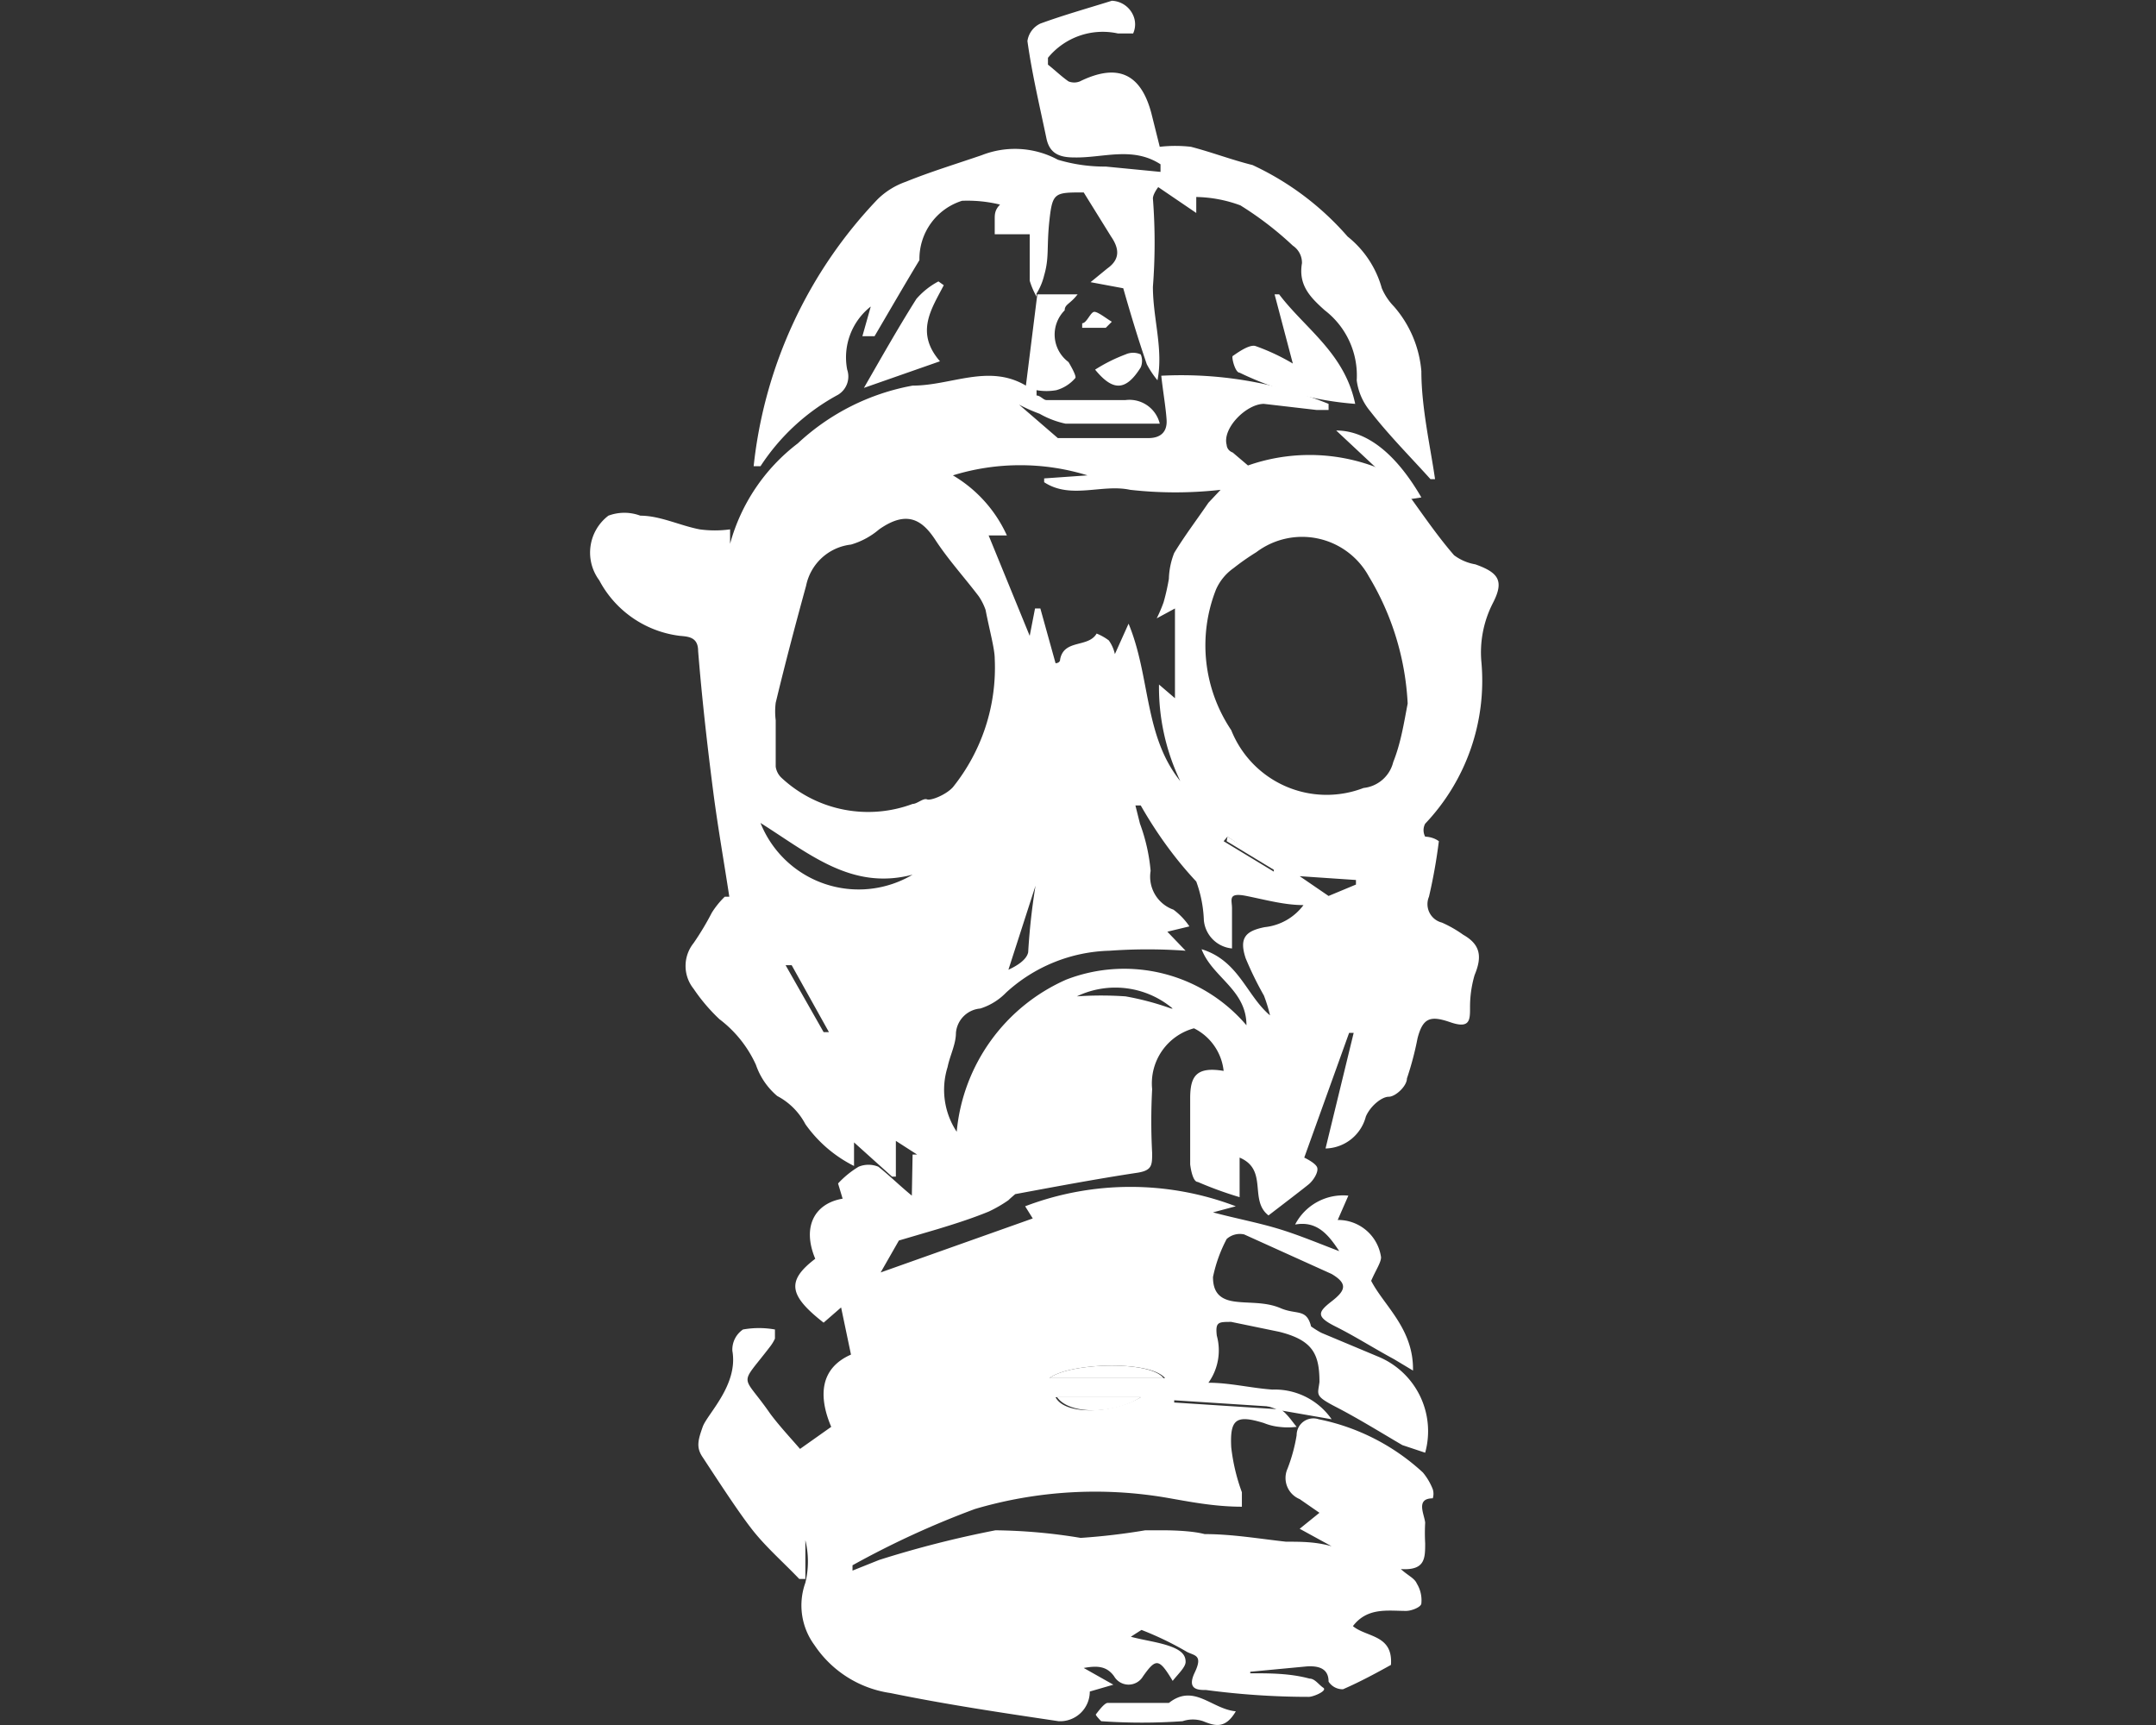 <svg xmlns="http://www.w3.org/2000/svg" id="ROOMS_LOGOS" data-name="ROOMS LOGOS" viewBox="0 0 28.35 22.68">
  <rect x="0" y="0" width="28.35" height="22.68" fill="#333333" stroke="none"/>
  <defs>
    <style>
      .cls-1 {
        fill: #fff
      }
    </style>
  </defs>
  <g id="MISSION_IMPOSSIBLE" data-name="MISSION IMPOSSIBLE">
    <path
      d="M18.56 6.56c.18.25.36.51.56.74a.65.65 0 0 0 .28.12c.31.11.38.22.23.51a1.42 1.42 0 0 0-.15.78 2.73 2.73 0 0 1-.74 2.12.18.18 0 0 0 0 .17s.1 0 .18.06a7 7 0 0 1-.13.73.25.25 0 0 0 .17.34 1.56 1.56 0 0 1 .28.16c.23.13.25.29.15.53a1.49 1.49 0 0 0-.06.43c0 .16 0 .28-.26.19s-.36-.06-.43.21a4.1 4.1 0 0 1-.14.53c0 .1-.15.24-.24.24s-.24.12-.3.26a.56.56 0 0 1-.53.42l.37-1.52h-.06l-.59 1.64s.15.07.17.13-.05.17-.11.22-.36.28-.53.41c-.26-.2 0-.6-.38-.76v.52a4.94 4.94 0 0 1-.55-.2c-.06 0-.09-.15-.1-.23v-.87c0-.29.08-.42.44-.36a.71.71 0 0 0-.39-.56.75.75 0 0 0-.55.8 7.85 7.85 0 0 0 0 .84c0 .16 0 .23-.2.26-.53.08-1.06.18-1.6.28 0 0-.06.05-.09.08a1.74 1.74 0 0 1-.26.15c-.22.09-.44.16-.67.23l-.51.15-.24.42 2-.71-.1-.16a3.89 3.89 0 0 1 2.77 0l-.3.08c.3.08.57.13.84.21s.53.19.82.3c-.15-.23-.3-.4-.58-.35a.71.71 0 0 1 .7-.38l-.14.32a.57.57 0 0 1 .57.49c0 .07-.07.17-.13.31.17.33.56.63.55 1.18l-.25-.15c-.26-.14-.51-.3-.77-.43s-.23-.19-.05-.33.22-.23 0-.36l-1.15-.52a.26.26 0 0 0-.23.06 1.88 1.88 0 0 0-.18.5c0 .19.08.29.27.32s.41 0 .62.09.34 0 .4.24c0 0 .1.07.15.09l.74.31a1.06 1.06 0 0 1 .61 1.26l-.3-.1c-.29-.17-.58-.35-.87-.5s-.24-.16-.22-.33c0-.37-.09-.55-.53-.66l-.63-.13c-.17 0-.21 0-.19.18a.73.73 0 0 1-.11.62c.28 0 .56.07.84.09a.91.91 0 0 1 .78.39l-.69-.12a3 3 0 0 0-1.38-.17v.07l1.39.09a.24.24 0 0 1 .08.06c.05.05.09.11.14.17a.91.91 0 0 1-.23 0 .73.73 0 0 1-.2-.05c-.36-.11-.45-.06-.43.32a2.53 2.53 0 0 0 .14.59v.19c-.37 0-.71-.07-1-.12a5.59 5.59 0 0 0-2.51.15 11.63 11.63 0 0 0-1.61.74v.07l.35-.14a13.72 13.72 0 0 1 1.53-.39 7.28 7.28 0 0 1 1.12.1 8.53 8.53 0 0 0 .85-.1h.22c.06 0 .37 0 .56.05.36 0 .71.06 1.07.1.2 0 .39 0 .6.06l-.42-.23.26-.21-.26-.18a.3.3 0 0 1-.16-.4 2.2 2.2 0 0 0 .12-.44.22.22 0 0 1 .29-.21 2.85 2.85 0 0 1 1.37.7.8.8 0 0 1 .13.22.2.2 0 0 1 0 .12c-.23 0-.11.21-.1.32a2.48 2.48 0 0 0 0 .27c0 .2 0 .36-.32.34.1.09.18.12.21.19a.42.42 0 0 1 .06.26c0 .05-.13.1-.2.1-.24 0-.51-.05-.7.2.18.15.53.11.5.51-.18.1-.4.22-.63.32a.22.22 0 0 1-.19-.1c0-.18-.14-.21-.29-.2l-.74.07V22c.26 0 .52 0 .78.07.07 0 .12.08.18.12s-.13.12-.19.12q-.67 0-1.35-.09c-.1 0-.26 0-.15-.23s0-.22-.1-.27a4.15 4.15 0 0 0-.6-.29s-.08.05-.14.09c.19.05.37.07.53.13s.19.13.19.2-.1.16-.17.25c-.18-.3-.22-.3-.39-.06a.22.22 0 0 1-.38 0c-.1-.14-.23-.14-.4-.11l.39.22-.31.09a.39.39 0 0 1-.41.39c-.74-.11-1.48-.22-2.21-.37a1.45 1.45 0 0 1-1-.63.88.88 0 0 1-.12-.82 1.18 1.18 0 0 0 0-.56v.51h-.08c-.21-.22-.44-.42-.62-.65s-.44-.63-.65-.95c-.09-.13-.06-.23 0-.4s.47-.55.39-1a.32.32 0 0 1 .14-.28 1.19 1.19 0 0 1 .42 0s0 .08 0 .12a.53.53 0 0 1-.06.1c-.42.55-.38.34 0 .89.12.16.26.31.39.46l.41-.29c-.17-.4-.15-.77.26-.95l-.13-.62-.23.2c-.46-.36-.49-.55-.11-.84-.18-.43 0-.73.36-.79l-.06-.2a1.24 1.24 0 0 1 .27-.22.34.34 0 0 1 .26 0c.14.11.27.24.44.38l.01-.54h.06l-.28-.18v.47h-.05l-.5-.45v.31a1.73 1.73 0 0 1-.64-.55.88.88 0 0 0-.37-.37.93.93 0 0 1-.28-.41 1.56 1.56 0 0 0-.48-.6 2.37 2.37 0 0 1-.34-.4.48.48 0 0 1 0-.6 3.68 3.68 0 0 0 .24-.4 1.12 1.12 0 0 1 .17-.21h.06c-.07-.46-.15-.91-.21-1.37-.08-.62-.15-1.24-.2-1.86 0-.18-.12-.19-.24-.2a1.39 1.39 0 0 1-1.06-.73.61.61 0 0 1 .12-.85.6.6 0 0 1 .42 0c.26 0 .52.13.78.18a1.46 1.46 0 0 0 .4 0v.19a2.48 2.48 0 0 1 .89-1.32A3 3 0 0 1 12 5.07c.51 0 1-.29 1.49 0l.15-1.2h.53c-.1.13-.17.13-.17.21a.45.45 0 0 0 .05.68s.11.18.09.21a.51.51 0 0 1-.25.16.75.75 0 0 1-.26 0v.07c.05 0 .09.06.13.06h1.04a.41.41 0 0 1 .45.31h-1.24a1.19 1.19 0 0 1-.34-.13 2.21 2.21 0 0 1-.27-.12l.51.44h1.19c.16 0 .25-.08.24-.24s-.05-.39-.07-.58a5.16 5.16 0 0 1 2.2.37v.08h-.16l-.69-.08c-.23 0-.55.32-.49.54 0 0 0 .07.08.1l.2.17a2.45 2.45 0 0 1 2 .17Zm-5.48 2.1c0-.13-.07-.38-.12-.64a.76.76 0 0 0-.09-.18c-.19-.25-.4-.48-.57-.74s-.37-.4-.74-.14a1 1 0 0 1-.37.2.68.68 0 0 0-.59.54c-.14.51-.27 1-.4 1.54a.93.93 0 0 0 0 .23v.61a.25.25 0 0 0 .08.15 1.67 1.67 0 0 0 1.72.34c.06 0 .14-.08.19-.06s.25-.06.34-.16a2.51 2.51 0 0 0 .55-1.69Zm5.43.59A3.58 3.58 0 0 0 18 7.58a1 1 0 0 0-1.48-.32 3.21 3.21 0 0 0-.3.21.68.68 0 0 0-.23.28 2 2 0 0 0 .2 1.85 1.35 1.35 0 0 0 1.74.76.45.45 0 0 0 .39-.34c.1-.25.14-.51.19-.77Zm-4.21-3a3 3 0 0 0-1.77 0 1.76 1.76 0 0 1 .71.79H13l.54 1.32.07-.36h.07l.2.72s.06 0 .06-.05c.05-.27.37-.15.48-.34a.7.7 0 0 1 .16.09.49.49 0 0 1 .08.18l.18-.4c.29.7.2 1.47.68 2.07A2.86 2.86 0 0 1 15.24 9l.21.18V8l-.24.13a1.89 1.89 0 0 0 .09-.21 2.82 2.82 0 0 0 .07-.31 1 1 0 0 1 .07-.34c.14-.23.3-.44.45-.66l.16-.17a5.3 5.3 0 0 1-1.19 0c-.37-.08-.78.13-1.13-.1v-.05Zm.7 4.34h-.07l.06.24a2.4 2.4 0 0 1 .14.62.46.46 0 0 0 .3.51.89.89 0 0 1 .21.22l-.29.07.24.25a7 7 0 0 0-1 0 2.09 2.09 0 0 0-1.36.55.81.81 0 0 1-.34.21.35.35 0 0 0-.32.32c0 .15-.08.3-.11.45a1 1 0 0 0 .12.85 2.43 2.43 0 0 1 1.44-2 2.11 2.11 0 0 1 2.37.6c0-.47-.45-.63-.59-1 .49.15.59.61.9.87a2 2 0 0 0-.08-.26 4.44 4.44 0 0 1-.24-.49c-.09-.27 0-.36.25-.41a.73.73 0 0 0 .51-.29c-.25 0-.5-.07-.75-.12s-.19.05-.19.16v.53a.41.41 0 0 1-.37-.37 1.65 1.65 0 0 0-.1-.51c-.29-.31-.53-.65-.73-1Zm-3 .91c-.8.21-1.35-.27-2-.68a1.39 1.39 0 0 0 2 .68Zm1.82 6.62h1.5c-.2-.24-1.27-.2-1.52 0Zm1.16.25h-1.1c.12.24.75.22 1.12 0Zm-1.32-6.86-.4 1.24c.11-.05.24-.13.26-.23.02-.34.06-.68.12-1.01Zm1.76 1.75a1.17 1.17 0 0 0-1.26-.16 4.64 4.64 0 0 1 .64 0 3.67 3.67 0 0 1 .6.16Zm2.41-1.63v-.06l-.74-.05.38.26Zm-7 1.94h.07l-.49-.88h-.08ZM16.14 11l-.05.06.66.4v-.05Z"
      class="cls-1" />
    <path
      d="M13.63 3.9a1 1 0 0 1-.09-.21v-.61h-.46v-.2c0-.06 0-.12.07-.19a1.8 1.8 0 0 0-.5-.05.8.8 0 0 0-.56.78c-.2.33-.39.66-.59 1h-.16l.11-.39a.85.85 0 0 0-.31.83.28.28 0 0 1-.12.33 2.81 2.81 0 0 0-1.02.94h-.09a6 6 0 0 1 1.63-3.51 1 1 0 0 1 .37-.23c.32-.13.65-.23 1-.35a1.19 1.19 0 0 1 1 .06 2.13 2.13 0 0 0 .63.09l.72.07v-.1c-.37-.24-.76-.08-1.14-.09-.2 0-.32-.06-.36-.25-.09-.43-.19-.85-.25-1.28a.3.3 0 0 1 .17-.23c.3-.11.62-.2.94-.3a.32.32 0 0 1 .28.19.29.29 0 0 1 0 .24s-.13 0-.2 0a.93.93 0 0 0-.92.32v.09c.09.07.17.15.27.22a.2.2 0 0 0 .15 0c.49-.24.8-.11.94.42l.11.44a1.81 1.81 0 0 1 .41 0c.27.07.53.17.81.24a3.75 3.75 0 0 1 1.25.94 1.32 1.32 0 0 1 .45.68.78.78 0 0 0 .16.24 1.48 1.48 0 0 1 .36.85c0 .48.12 1 .18 1.42h-.06c-.27-.3-.55-.58-.79-.89a.79.79 0 0 1-.18-.41 1.08 1.08 0 0 0-.42-.92c-.19-.17-.35-.33-.3-.62a.27.27 0 0 0-.12-.23 4.37 4.37 0 0 0-.69-.53 1.76 1.76 0 0 0-.58-.11v.21l-.5-.34s-.07.09-.07.15a7.49 7.49 0 0 1 0 1.16c0 .42.14.82.06 1.23a1.28 1.28 0 0 1-.14-.21c-.11-.32-.21-.65-.31-1l-.43-.08.22-.18c.17-.12.16-.26.05-.42l-.36-.58c-.38 0-.41 0-.45.36s0 .49-.07.73a.82.82 0 0 1-.1.24Z"
      class="cls-1" />
    <path
      d="m17 4.78-.24-.91h.06c.34.45.86.77 1 1.44a4.22 4.22 0 0 1-1.52-.41c-.06 0-.11-.21-.09-.22s.21-.16.3-.13a2.78 2.78 0 0 1 .49.23ZM12.41 3.75c-.16.31-.38.62-.05 1l-1 .35c.23-.4.45-.79.69-1.17a1 1 0 0 1 .29-.23ZM16.25 22.5c-.14.24-.28.19-.43.13a.42.42 0 0 0-.27 0 7.64 7.64 0 0 1-1.07 0s-.08-.08-.07-.09.1-.14.15-.15H15.37c.33-.26.56.08.88.11ZM18.56 6.56l-.22-.18-.77-.72c.37 0 .76.26 1.12.88ZM13.8 18.12c.25-.2 1.32-.24 1.5 0ZM15 18.37c-.33.22-.93.24-1.1 0ZM16.82 18.5l-1.39-.09v-.07a3 3 0 0 1 1.38.17ZM16.14 11l.65.41v.05l-.66-.4ZM14.4 4.86a2.13 2.13 0 0 1 .4-.2.24.24 0 0 1 .2 0 .22.22 0 0 1 0 .17c-.2.32-.37.31-.6.03ZM14.54 4.31h-.31v-.06c.06 0 .11-.15.16-.15s.16.09.23.13Z"
      class="cls-1" />
  </g>
</svg>
